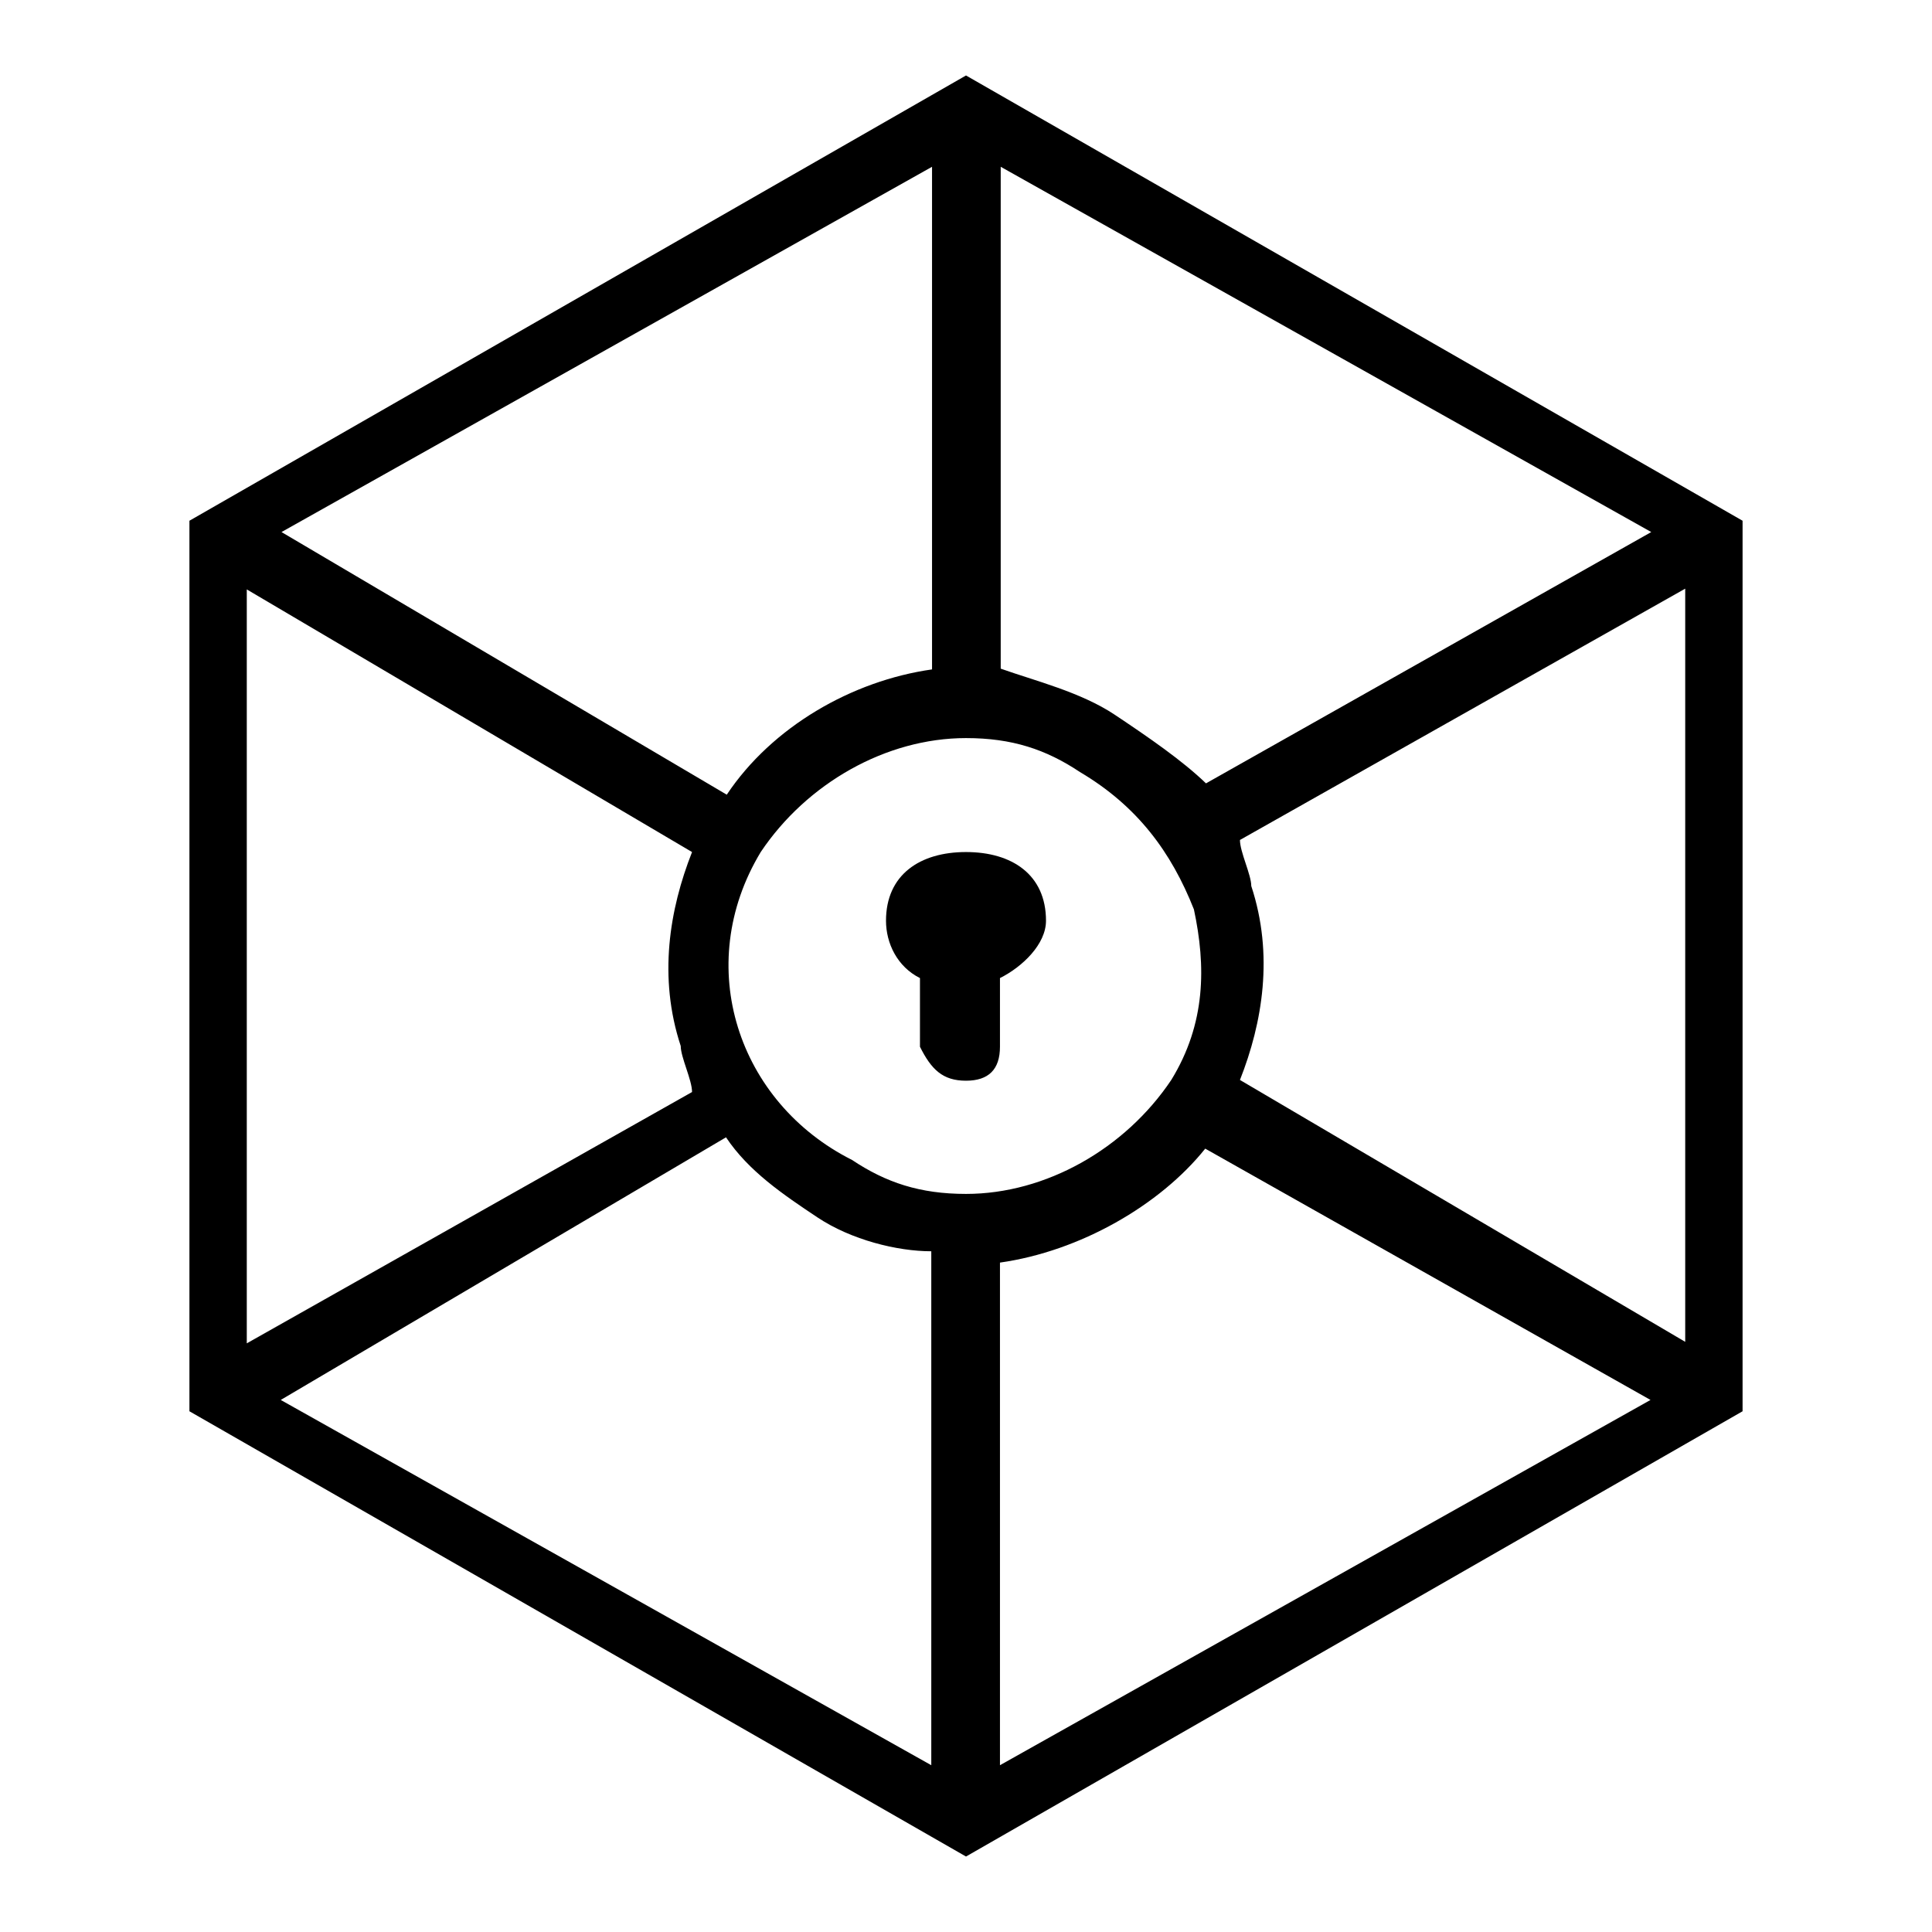 <?xml version="1.0" encoding="utf-8"?>
<!-- Svg Vector Icons : http://www.onlinewebfonts.com/icon -->
<!DOCTYPE svg PUBLIC "-//W3C//DTD SVG 1.1//EN" "http://www.w3.org/Graphics/SVG/1.1/DTD/svg11.dtd">
<svg version="1.1" xmlns="http://www.w3.org/2000/svg" xmlns:xlink="http://www.w3.org/1999/xlink" x="0px" y="0px" viewBox="0 0 256 256" enable-background="new 0 0 256 256" xml:space="preserve">
<g> <path fill="#000000" d="M128,10L25.1,69v118L128,246l102.9-59V69L128,10z M155.2,143.1c-6.1,9.1-16.6,15.1-27.2,15.1 c-6.1,0-10.6-1.5-15.1-4.5c-15.1-7.6-21.2-25.7-12.1-40.8c6.1-9.1,16.6-15.1,27.2-15.1c6.1,0,10.6,1.5,15.1,4.5 c7.6,4.5,12.1,10.6,15.1,18.2C159.8,128,159.8,135.6,155.2,143.1z M147.7,94.7c-4.5-3-10.6-4.5-15.1-6.1V22.1l86.2,48.4l-59,33.3 C156.7,100.8,152.2,97.7,147.7,94.7z M123.5,88.7c-10.6,1.5-21.2,7.6-27.2,16.6l-59-34.8l86.2-48.4V88.7z M91.7,112.9 c-3,7.6-4.5,16.6-1.5,25.7c0,1.5,1.5,4.5,1.5,6.1l-59,33.3V78.1L91.7,112.9z M96.2,150.7c3,4.5,7.6,7.6,12.1,10.6 c4.5,3,10.6,4.5,15.1,4.5v68.1l-86.2-48.4L96.2,150.7z M132.5,167.3c10.6-1.5,21.2-7.6,27.2-15.1l59,33.3l-86.2,48.4V167.3z  M164.3,143.1c3-7.6,4.5-16.6,1.5-25.7c0-1.5-1.5-4.5-1.5-6.1l59-33.3v99.8L164.3,143.1z M128,112.9c-6.1,0-10.6,3-10.6,9.1 c0,3,1.5,6.1,4.5,7.6v9.1c1.5,3,3,4.5,6.1,4.5c3,0,4.5-1.5,4.5-4.5v-9.1c3-1.5,6.1-4.5,6.1-7.6C138.6,115.9,134.1,112.9,128,112.9z "/></g>
</svg>
